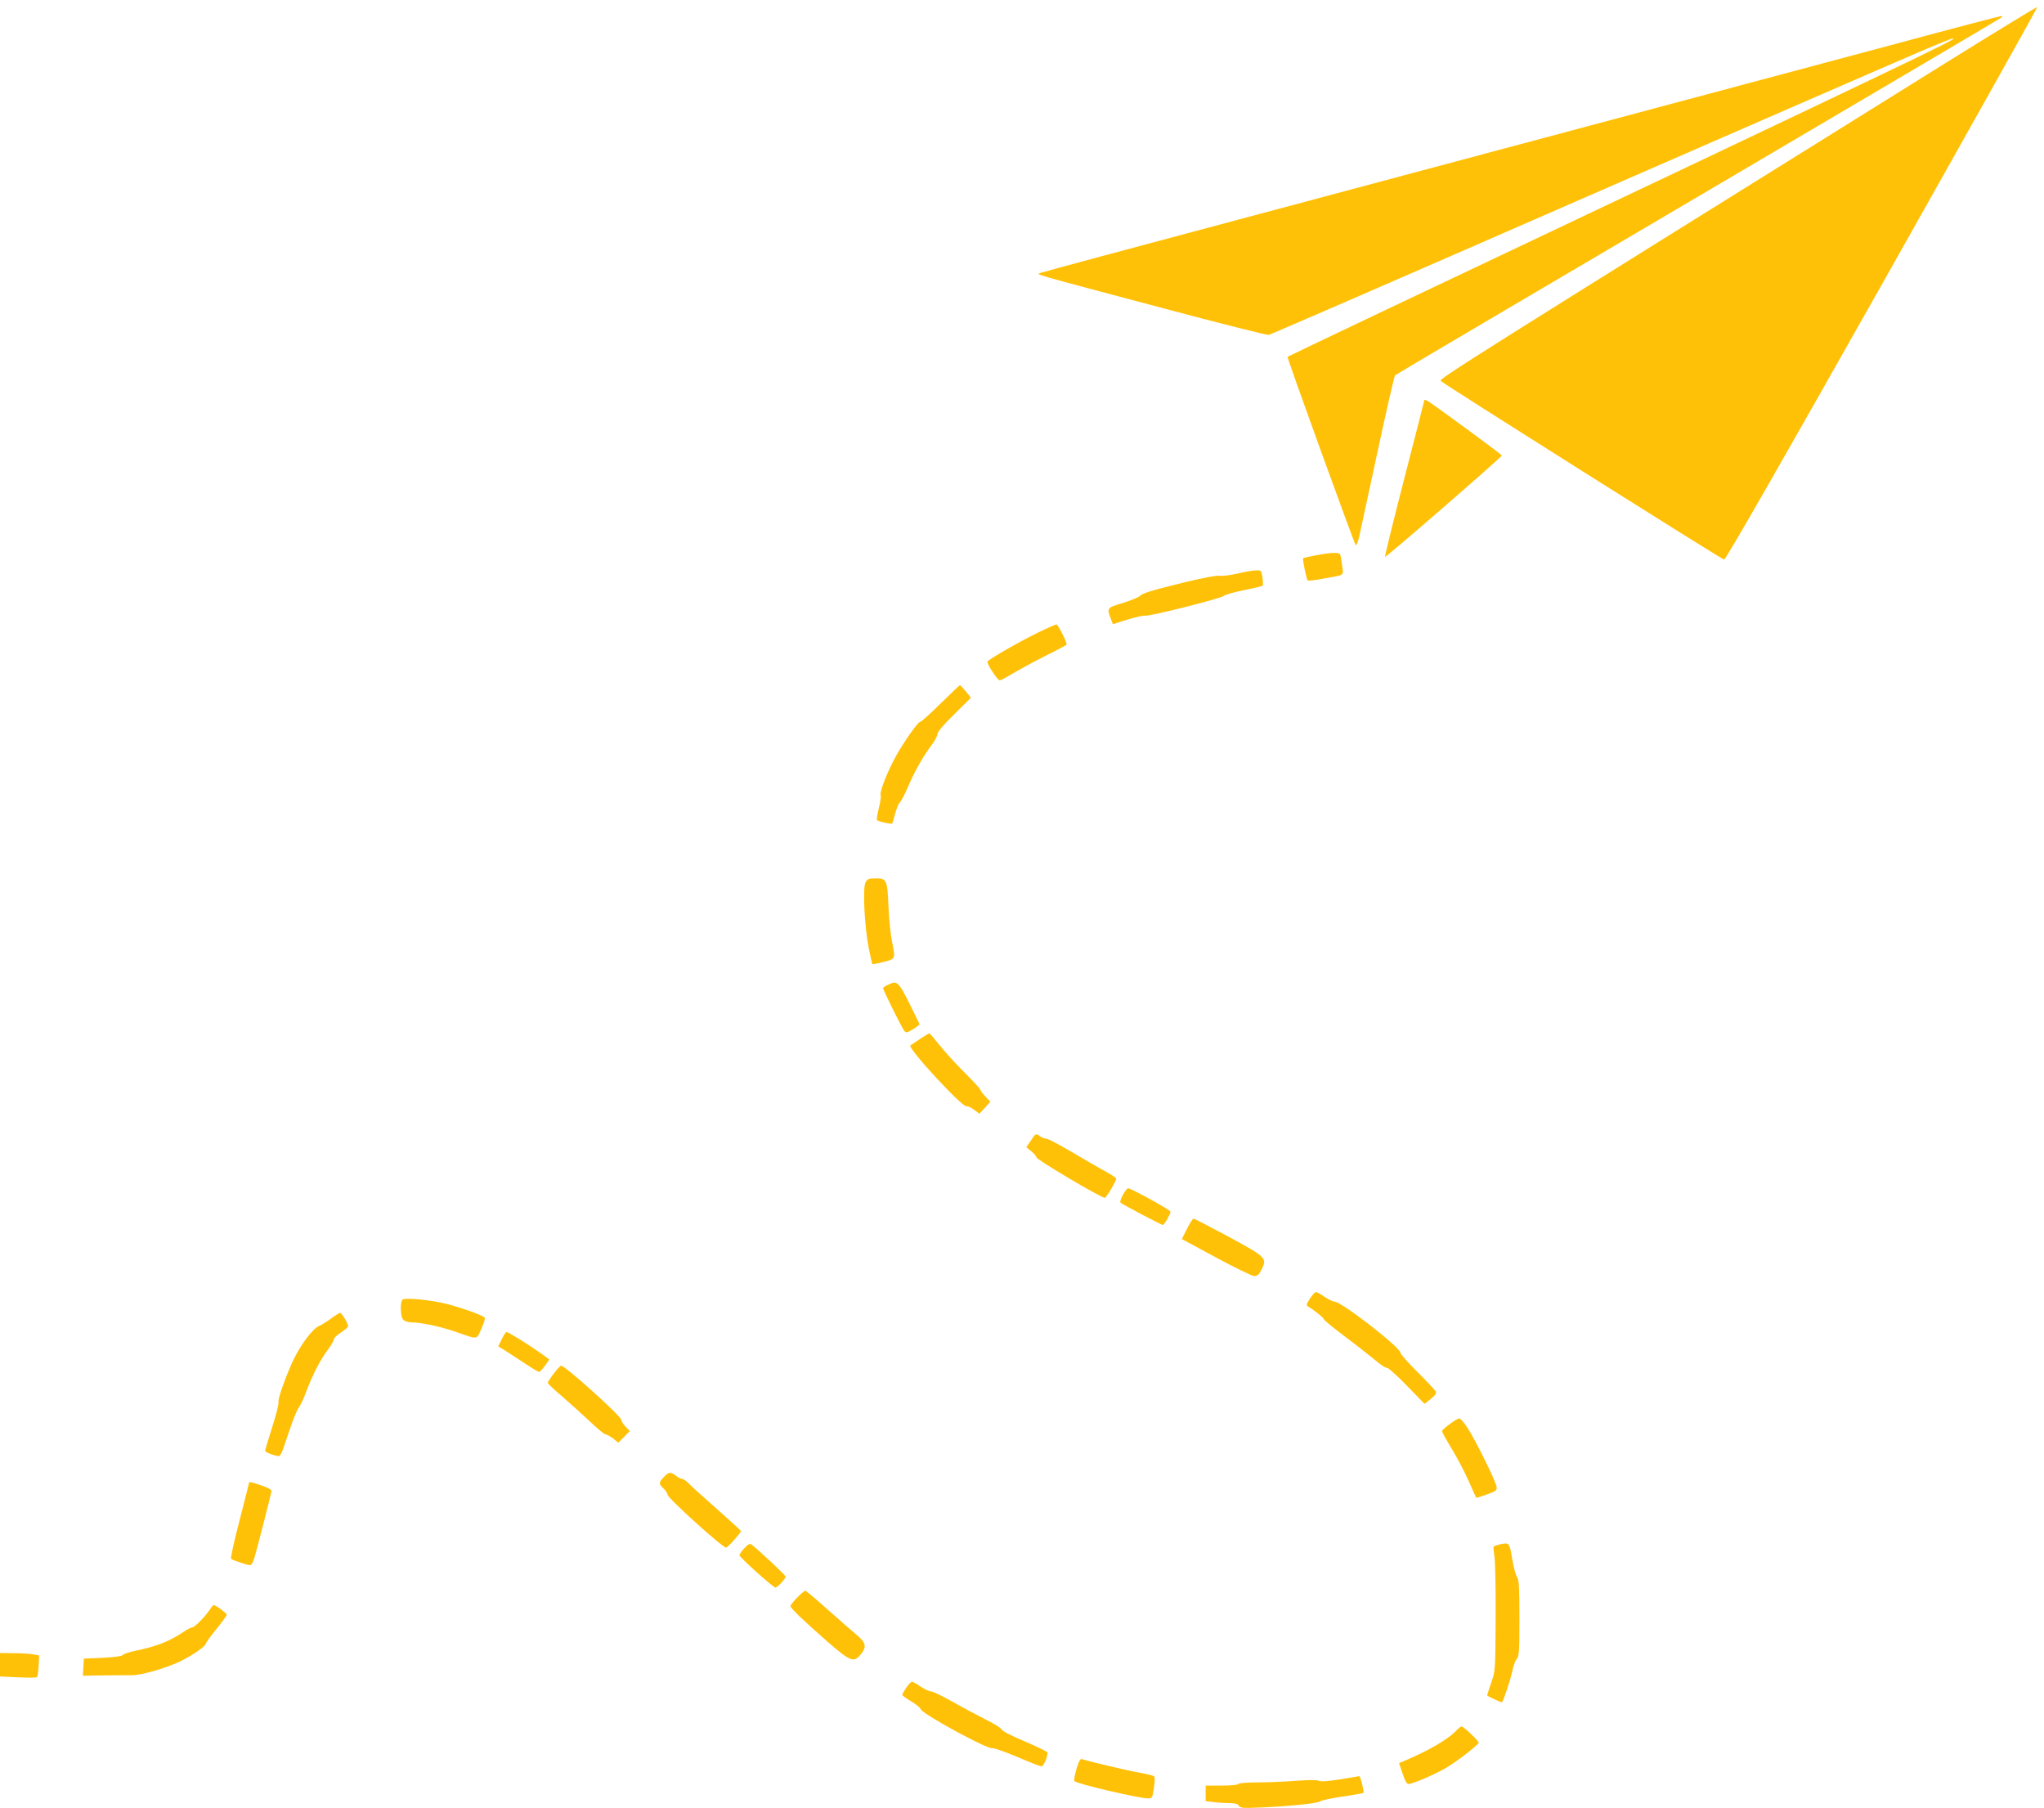 <?xml version="1.0" standalone="no"?>
<!DOCTYPE svg PUBLIC "-//W3C//DTD SVG 20010904//EN"
 "http://www.w3.org/TR/2001/REC-SVG-20010904/DTD/svg10.dtd">
<svg version="1.0" xmlns="http://www.w3.org/2000/svg"
 width="1280pt" height="1132pt" viewBox="0 0 1280 1132"
 preserveAspectRatio="xMidYMid meet">
<g transform="translate(0,1132) scale(0.1,-0.1)"
fill="#ffc107" stroke="none">
<path d="M12149 10904 c-2977 -1854 -3140 -1957 -3127 -1969 27 -25 1761
-1118 1775 -1119 9 -1 362 614 990 1727 536 951 973 1730 971 1733 -3 2 -277
-165 -609 -372z"/>
<path d="M11870 11045 c-820 -219 -2548 -681 -4115 -1100 -671 -179 -1229
-329 -1240 -334 -25 -11 -77 4 750 -216 363 -97 669 -174 680 -172 11 2 909
392 1995 867 2146 936 2271 990 2291 989 30 -1 -214 -117 -3565 -1705 -330
-157 -601 -286 -603 -288 -5 -5 417 -1168 427 -1180 5 -4 15 25 24 65 9 41 61
280 115 532 54 253 103 463 107 467 5 5 860 509 1899 1120 1040 612 1894 1116
1900 1121 5 6 3 9 -5 8 -8 0 -305 -78 -660 -174z"/>
<path d="M8920 8816 c0 -3 -57 -224 -126 -492 -69 -267 -123 -488 -121 -491 6
-5 732 626 732 635 -1 7 -432 323 -467 343 -10 5 -18 7 -18 5z"/>
<path d="M8240 7843 c-41 -8 -77 -16 -79 -18 -6 -6 21 -135 29 -140 4 -2 45 2
91 11 146 26 132 17 124 81 -4 31 -9 62 -12 70 -6 16 -54 15 -153 -4z"/>
<path d="M7750 7729 c-47 -11 -98 -17 -114 -14 -17 3 -101 -13 -210 -39 -224
-55 -271 -70 -290 -89 -8 -8 -56 -27 -106 -43 -101 -30 -100 -30 -71 -106 l10
-26 93 29 c51 16 100 26 108 24 21 -7 474 107 494 124 9 8 66 24 127 36 60 12
112 25 116 28 3 3 2 27 -1 52 -7 43 -9 45 -39 44 -18 0 -70 -9 -117 -20z"/>
<path d="M6504 7361 c-112 -54 -310 -167 -320 -183 -7 -11 62 -118 77 -118 6
0 43 20 83 44 40 24 132 74 204 110 73 36 132 68 132 70 0 18 -55 126 -64 126
-6 0 -57 -22 -112 -49z"/>
<path d="M5890 6915 c-64 -63 -121 -115 -128 -115 -14 0 -100 -122 -152 -215
-52 -95 -103 -223 -95 -243 3 -8 -2 -46 -12 -83 -9 -38 -14 -71 -11 -74 9 -9
90 -27 95 -21 2 2 11 30 19 63 9 32 21 63 29 69 7 5 32 52 54 104 42 97 92
185 148 259 18 24 33 53 33 64 0 13 39 60 105 124 l105 104 -31 39 c-18 22
-35 40 -37 40 -3 0 -58 -52 -122 -115z"/>
<path d="M5420 5795 c-18 -34 -7 -268 19 -405 11 -56 22 -104 24 -107 2 -2 34
5 70 14 77 20 75 16 52 133 -8 41 -18 136 -21 210 -7 171 -11 180 -79 180 -45
0 -53 -3 -65 -25z"/>
<path d="M5563 5155 c-18 -8 -33 -18 -33 -22 0 -12 116 -245 131 -265 13 -17
17 -16 57 8 24 14 42 29 40 32 -135 279 -132 275 -195 247z"/>
<path d="M5760 4814 c-30 -21 -57 -38 -59 -40 -19 -16 327 -390 352 -381 7 3
27 -7 46 -21 l34 -25 35 37 34 38 -31 32 c-17 18 -31 36 -31 42 0 5 -45 54
-100 109 -56 55 -126 133 -158 173 -31 39 -59 72 -62 72 -3 0 -30 -16 -60 -36z"/>
<path d="M6455 4178 l-28 -41 32 -26 c17 -14 31 -31 31 -37 0 -14 404 -254
429 -254 9 0 71 105 71 121 0 4 -35 27 -77 50 -43 23 -137 78 -210 121 -72 43
-140 78 -150 78 -11 0 -28 7 -39 15 -27 20 -28 20 -59 -27z"/>
<path d="M7032 3839 c-13 -23 -20 -45 -15 -49 9 -10 257 -140 265 -140 9 0 48
69 48 83 0 11 -247 147 -266 147 -5 0 -20 -19 -32 -41z"/>
<path d="M7433 3626 l-32 -64 215 -116 c118 -64 226 -116 239 -116 19 0 30 10
45 41 37 71 30 77 -205 205 -116 62 -215 113 -220 114 -6 0 -25 -29 -42 -64z"/>
<path d="M8203 3189 c-22 -34 -24 -42 -12 -49 36 -21 99 -71 99 -80 0 -5 60
-54 133 -109 72 -54 158 -122 191 -149 32 -28 64 -48 70 -46 7 3 63 -47 125
-111 l112 -115 39 31 c30 24 37 36 30 48 -5 9 -56 63 -114 121 -58 57 -106
112 -106 120 0 33 -370 320 -412 320 -11 0 -39 14 -63 30 -24 17 -48 30 -54
30 -6 0 -23 -18 -38 -41z"/>
<path d="M2523 3184 c-19 -9 -17 -109 3 -128 9 -9 32 -16 55 -16 58 0 182 -27
279 -61 135 -47 123 -49 154 20 15 34 25 65 22 70 -9 14 -138 61 -240 87 -89
23 -249 40 -273 28z"/>
<path d="M2074 3065 c-27 -20 -63 -42 -81 -50 -36 -17 -105 -108 -151 -200
-44 -90 -104 -255 -98 -272 4 -8 -14 -79 -39 -157 -25 -79 -45 -146 -45 -150
0 -7 34 -22 74 -32 23 -5 26 1 71 138 26 79 55 152 65 163 9 11 30 54 45 95
40 107 91 207 136 266 21 28 39 58 39 67 0 8 20 28 45 44 24 15 44 33 45 40 0
16 -40 83 -50 83 -4 0 -30 -16 -56 -35z"/>
<path d="M3142 2935 l-22 -45 43 -26 c23 -15 78 -51 123 -80 44 -30 85 -54 90
-54 5 0 21 18 37 39 l27 39 -62 45 c-74 52 -195 127 -206 127 -4 0 -18 -20
-30 -45z"/>
<path d="M3468 2720 c-21 -27 -38 -54 -38 -58 0 -5 42 -45 93 -88 50 -43 128
-114 173 -156 45 -43 87 -78 94 -78 7 0 29 -12 48 -26 l34 -27 36 36 36 37
-27 28 c-15 15 -27 35 -27 43 0 22 -353 340 -376 338 -5 0 -26 -22 -46 -49z"/>
<path d="M9078 2403 c-27 -19 -48 -39 -48 -44 0 -5 28 -56 62 -112 34 -56 82
-147 106 -202 24 -55 45 -101 47 -103 1 -1 31 8 66 21 57 20 64 25 61 47 -3
32 -128 285 -181 368 -22 34 -46 62 -53 61 -7 0 -34 -16 -60 -36z"/>
<path d="M4157 2072 c-33 -35 -33 -42 -2 -72 14 -13 25 -30 25 -38 0 -21 344
-332 367 -332 10 0 93 93 93 104 0 3 -69 65 -152 139 -84 74 -164 146 -177
161 -14 14 -31 26 -39 26 -7 0 -25 9 -39 20 -34 26 -44 25 -76 -8z"/>
<path d="M1560 2037 c0 -2 -27 -109 -60 -237 -34 -128 -57 -236 -53 -240 10
-9 102 -40 119 -40 7 0 17 15 23 33 16 49 111 419 111 433 0 7 -28 22 -62 33
-61 21 -78 24 -78 18z"/>
<path d="M4661 1626 c-18 -19 -32 -39 -30 -45 6 -17 211 -201 225 -201 12 0
64 55 64 69 0 7 -170 167 -211 198 -13 11 -21 7 -48 -21z"/>
<path d="M9392 1650 c-18 -4 -35 -10 -38 -13 -3 -2 0 -33 5 -68 5 -35 8 -210
7 -389 -2 -324 -2 -325 -29 -399 -14 -41 -25 -76 -24 -77 11 -9 90 -45 93 -42
10 11 53 140 64 193 7 33 19 68 29 79 14 16 16 49 16 256 0 191 -3 240 -14
254 -8 10 -22 61 -31 114 -17 104 -19 106 -78 92z"/>
<path d="M4992 1317 c-23 -23 -42 -47 -42 -53 0 -13 77 -87 232 -223 146 -127
165 -134 211 -76 36 45 29 71 -31 121 -26 21 -106 92 -179 156 -72 65 -135
118 -140 118 -5 0 -28 -19 -51 -43z"/>
<path d="M1315 1243 c-30 -45 -97 -113 -112 -113 -8 0 -33 -13 -56 -29 -85
-57 -167 -90 -295 -116 -42 -9 -80 -21 -84 -28 -4 -7 -51 -13 -125 -17 l-118
-5 -3 -54 -3 -53 138 2 c76 1 153 1 170 1 57 -1 221 47 304 88 82 41 159 95
159 112 0 4 29 45 65 89 36 44 65 85 65 90 0 9 -69 60 -81 60 -4 0 -15 -12
-24 -27z"/>
<path d="M0 896 l0 -73 113 -5 c61 -3 115 -3 119 1 3 3 8 35 10 71 l3 65 -40
7 c-22 4 -77 7 -122 7 l-83 1 0 -74z"/>
<path d="M5675 753 c-14 -21 -25 -41 -25 -45 0 -4 25 -22 55 -40 30 -18 58
-40 61 -50 9 -29 423 -255 449 -244 8 3 77 -22 154 -54 76 -33 146 -60 153
-60 13 0 38 58 38 87 0 5 -64 36 -141 69 -82 34 -144 66 -146 75 -2 8 -48 37
-101 63 -53 27 -148 77 -209 112 -62 35 -122 64 -134 64 -11 0 -40 14 -64 30
-24 17 -48 30 -54 30 -6 0 -22 -17 -36 -37z"/>
<path d="M9124 489 c-50 -56 -178 -131 -336 -197 l-27 -11 22 -65 c15 -46 26
-66 38 -66 23 0 152 54 226 96 64 35 213 150 213 163 0 11 -95 101 -106 101
-6 0 -19 -10 -30 -21z"/>
<path d="M6741 244 c-11 -38 -17 -72 -13 -76 18 -18 404 -108 461 -108 26 0
28 3 37 65 7 46 7 68 0 74 -6 4 -45 14 -86 21 -68 11 -333 74 -365 86 -10 4
-20 -15 -34 -62z"/>
<path d="M8391 179 c-75 -12 -120 -15 -132 -9 -10 6 -65 6 -141 0 -67 -5 -176
-10 -240 -10 -67 0 -119 -4 -123 -10 -3 -6 -50 -10 -106 -10 l-99 0 0 -49 0
-48 53 -7 c28 -3 73 -6 99 -6 33 0 50 -5 56 -16 8 -15 25 -16 143 -11 192 9
350 26 366 38 7 7 70 20 139 30 70 10 129 21 132 23 6 7 -19 106 -26 105 -4
-1 -58 -10 -121 -20z"/>
</g>
</svg>
